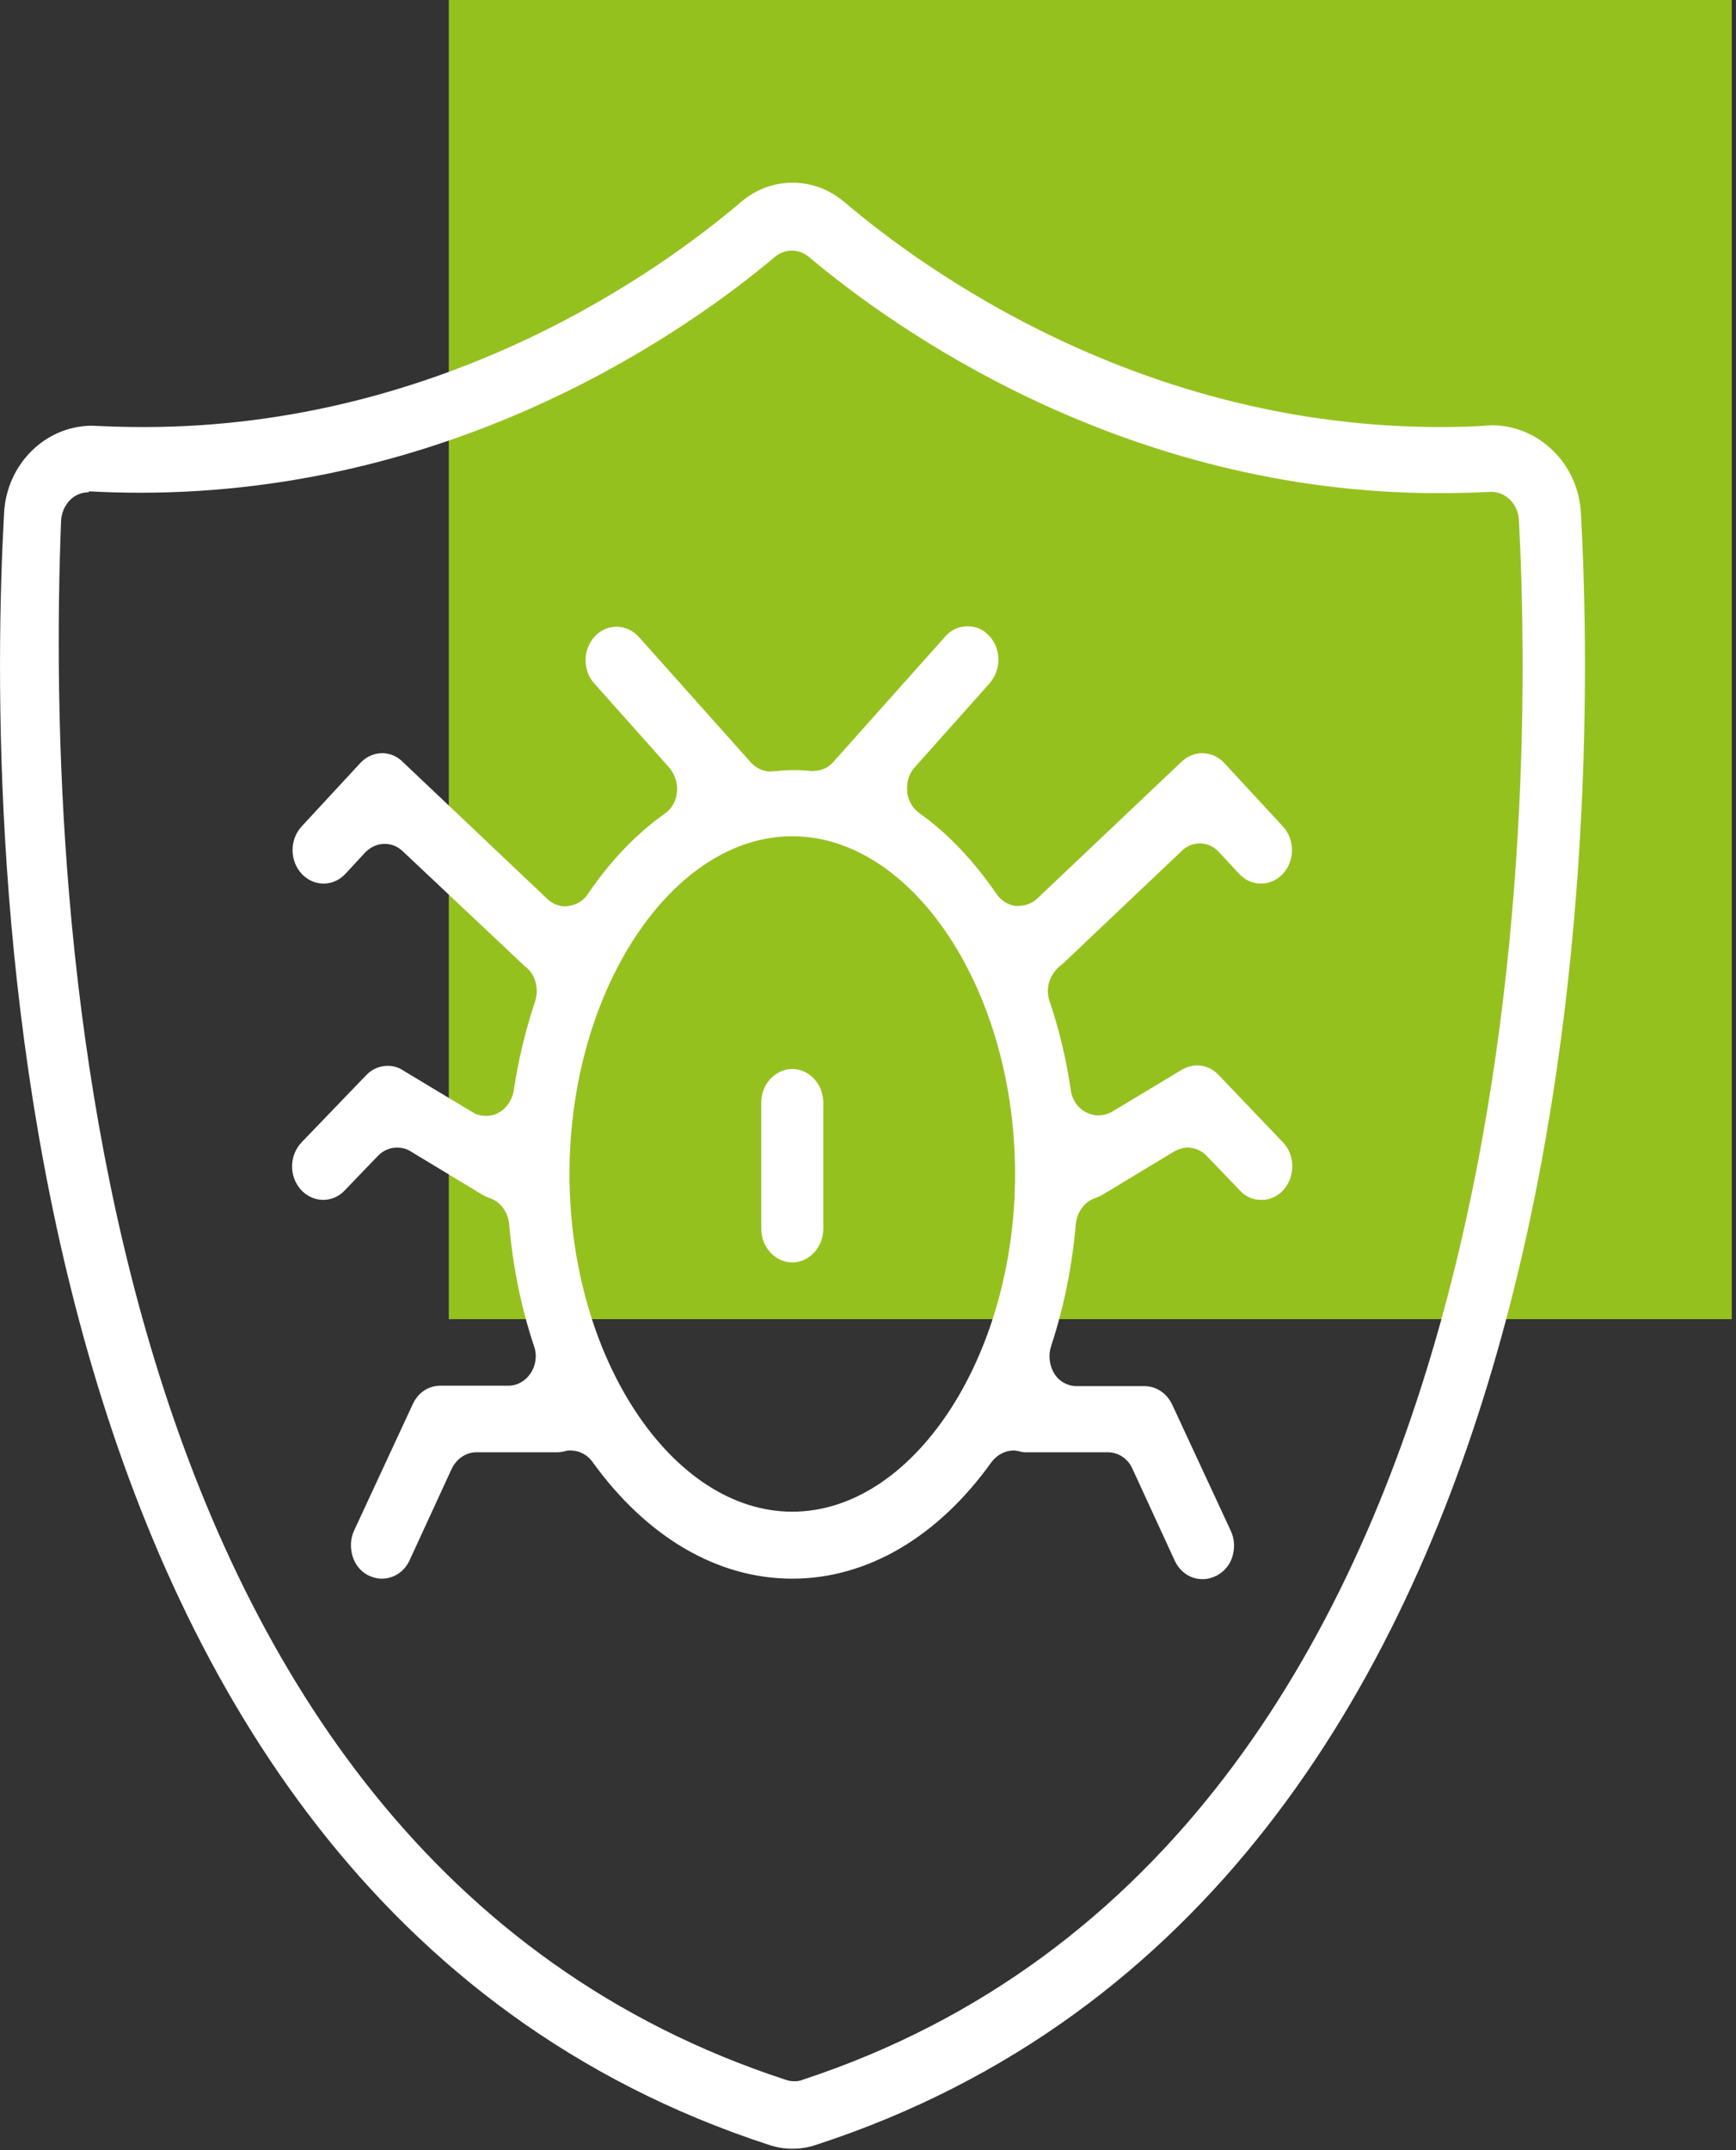 <svg width="42" height="52" viewBox="0 0 42 52" fill="none" xmlns="http://www.w3.org/2000/svg">
<rect x="0" y="0" width="42" height="52" fill="#333333" stroke="none"/>
<path d="M41.898 0H10.858V31.903H41.898V0Z" fill="#95C11F"/>
<path d="M19.168 51.965C18.968 51.965 18.778 51.932 18.588 51.867C-0.222 45.72 -0.322 20.116 0.098 12.413C0.158 11.225 1.098 10.296 2.228 10.296C2.658 10.317 3.078 10.328 3.478 10.328C10.748 10.328 15.998 6.525 17.918 4.894C18.278 4.581 18.718 4.419 19.178 4.419C19.638 4.419 20.068 4.581 20.438 4.894C22.358 6.525 27.598 10.328 34.848 10.328C35.258 10.328 35.678 10.317 36.088 10.285C37.228 10.285 38.188 11.214 38.248 12.413C38.668 20.116 38.568 45.72 19.758 51.867C19.568 51.932 19.378 51.965 19.178 51.965H19.168ZM2.148 11.905C1.978 11.905 1.818 11.97 1.698 12.089C1.568 12.219 1.488 12.402 1.478 12.586C1.108 22.082 2.068 44.77 19.018 50.301C19.078 50.323 19.148 50.333 19.208 50.333C19.268 50.333 19.338 50.333 19.408 50.301C37.038 44.51 37.138 19.965 36.748 12.575C36.728 12.197 36.438 11.895 36.078 11.895C35.638 11.916 35.228 11.927 34.818 11.927C27.178 11.927 21.608 7.93 19.568 6.212C19.448 6.115 19.308 6.061 19.158 6.061C19.008 6.061 18.868 6.115 18.748 6.212C16.708 7.93 11.138 11.916 3.398 11.916C2.988 11.916 2.578 11.905 2.178 11.884H2.148V11.905Z" fill="white"/>
<path d="M29.088 38.19C28.798 38.19 28.548 38.017 28.418 37.737L27.398 35.522C27.288 35.273 27.058 35.122 26.798 35.122H24.838C24.788 35.122 24.728 35.122 24.668 35.1C24.618 35.09 24.568 35.079 24.518 35.079C24.318 35.079 24.118 35.187 23.988 35.36C22.688 37.175 20.978 38.179 19.168 38.179C17.358 38.179 15.648 37.175 14.338 35.36C14.218 35.187 14.018 35.079 13.808 35.079C13.758 35.079 13.708 35.079 13.658 35.1C13.598 35.111 13.548 35.122 13.488 35.122H11.528C11.278 35.122 11.048 35.273 10.928 35.522L9.908 37.737C9.778 38.017 9.518 38.179 9.238 38.179C9.118 38.179 9.008 38.147 8.898 38.093C8.718 37.996 8.588 37.834 8.528 37.629C8.468 37.423 8.478 37.207 8.568 37.013L9.988 33.955C10.118 33.675 10.368 33.512 10.658 33.512H12.298C12.518 33.512 12.718 33.394 12.838 33.21C12.968 33.016 12.998 32.767 12.918 32.551C12.608 31.622 12.408 30.628 12.318 29.602C12.288 29.31 12.108 29.061 11.848 28.975C11.788 28.953 11.738 28.932 11.698 28.91L9.928 27.841C9.828 27.776 9.718 27.754 9.598 27.754C9.428 27.754 9.258 27.83 9.138 27.959L8.338 28.791C8.198 28.942 8.008 29.018 7.818 29.018C7.628 29.018 7.418 28.932 7.278 28.77C6.988 28.446 6.998 27.938 7.298 27.625L8.858 26.004C8.998 25.853 9.188 25.777 9.378 25.777C9.508 25.777 9.638 25.809 9.748 25.885L11.438 26.901C11.538 26.965 11.648 26.987 11.768 26.987C11.868 26.987 11.968 26.965 12.058 26.912C12.248 26.814 12.388 26.609 12.428 26.382C12.538 25.637 12.718 24.902 12.948 24.211C13.048 23.897 12.948 23.552 12.698 23.368L9.748 20.591C9.628 20.473 9.468 20.408 9.308 20.408C9.128 20.408 8.968 20.483 8.838 20.613L8.358 21.132C8.218 21.283 8.028 21.369 7.828 21.369C7.628 21.369 7.438 21.283 7.298 21.132C7.158 20.98 7.078 20.775 7.078 20.559C7.078 20.343 7.158 20.138 7.298 19.986L8.718 18.452C8.858 18.301 9.048 18.215 9.248 18.215C9.428 18.215 9.608 18.29 9.738 18.42L13.238 21.737C13.358 21.855 13.518 21.92 13.678 21.92C13.938 21.899 14.108 21.791 14.218 21.629C14.758 20.829 15.388 20.17 16.088 19.673C16.258 19.554 16.358 19.371 16.378 19.155C16.398 18.939 16.328 18.733 16.198 18.571L14.378 16.529C14.088 16.205 14.098 15.697 14.398 15.384C14.538 15.233 14.728 15.157 14.918 15.157C15.108 15.157 15.318 15.244 15.458 15.406L18.168 18.442C18.298 18.582 18.468 18.658 18.648 18.658C18.888 18.636 19.028 18.625 19.168 18.625C19.308 18.625 19.448 18.625 19.628 18.647H19.638C19.868 18.647 20.038 18.571 20.158 18.431L22.868 15.395C23.008 15.233 23.198 15.146 23.408 15.146C23.618 15.146 23.788 15.222 23.928 15.373C24.228 15.687 24.228 16.194 23.948 16.518L22.128 18.56C21.988 18.712 21.928 18.928 21.948 19.144C21.968 19.36 22.078 19.544 22.238 19.662C22.938 20.159 23.558 20.818 24.108 21.618C24.218 21.78 24.388 21.888 24.578 21.91H24.598C24.818 21.91 24.968 21.845 25.088 21.737L28.588 18.42C28.728 18.29 28.898 18.215 29.088 18.215C29.288 18.215 29.478 18.301 29.618 18.452L31.038 19.986C31.178 20.138 31.258 20.343 31.258 20.559C31.258 20.775 31.178 20.98 31.038 21.132C30.898 21.283 30.708 21.369 30.508 21.369C30.308 21.369 30.118 21.283 29.978 21.132L29.498 20.613C29.368 20.473 29.208 20.397 29.028 20.397C28.868 20.397 28.708 20.462 28.588 20.581L25.718 23.303C25.388 23.541 25.288 23.887 25.388 24.2C25.628 24.902 25.798 25.626 25.908 26.371C25.938 26.598 26.078 26.803 26.278 26.901C26.368 26.944 26.468 26.976 26.568 26.976C26.678 26.976 26.798 26.944 26.898 26.89L28.588 25.874C28.698 25.809 28.828 25.766 28.958 25.766C29.148 25.766 29.338 25.842 29.478 25.993L31.038 27.625C31.338 27.938 31.338 28.446 31.058 28.77C30.918 28.932 30.728 29.018 30.518 29.018C30.308 29.018 30.138 28.942 29.998 28.791L29.198 27.959C29.078 27.83 28.908 27.754 28.738 27.754C28.628 27.754 28.518 27.787 28.418 27.841L26.648 28.91C26.648 28.91 26.558 28.953 26.498 28.975C26.238 29.061 26.058 29.31 26.028 29.602C25.938 30.628 25.738 31.622 25.428 32.562C25.358 32.778 25.388 33.026 25.508 33.221C25.628 33.415 25.838 33.523 26.048 33.523H27.688C27.978 33.523 28.228 33.696 28.358 33.966L29.778 37.024C29.868 37.218 29.878 37.434 29.818 37.639C29.758 37.845 29.618 38.007 29.438 38.104C29.328 38.158 29.218 38.19 29.108 38.19H29.088ZM19.168 20.224C16.248 20.224 13.778 23.962 13.778 28.392C13.778 32.821 16.248 36.559 19.168 36.559C22.088 36.559 24.558 32.821 24.558 28.392C24.558 23.962 22.088 20.224 19.168 20.224Z" fill="white"/>
<path d="M19.168 30.531C18.758 30.531 18.418 30.163 18.418 29.72V26.663C18.418 26.22 18.758 25.853 19.168 25.853C19.578 25.853 19.918 26.22 19.918 26.663V29.72C19.918 30.163 19.578 30.531 19.168 30.531Z" fill="white"/>
</svg>
